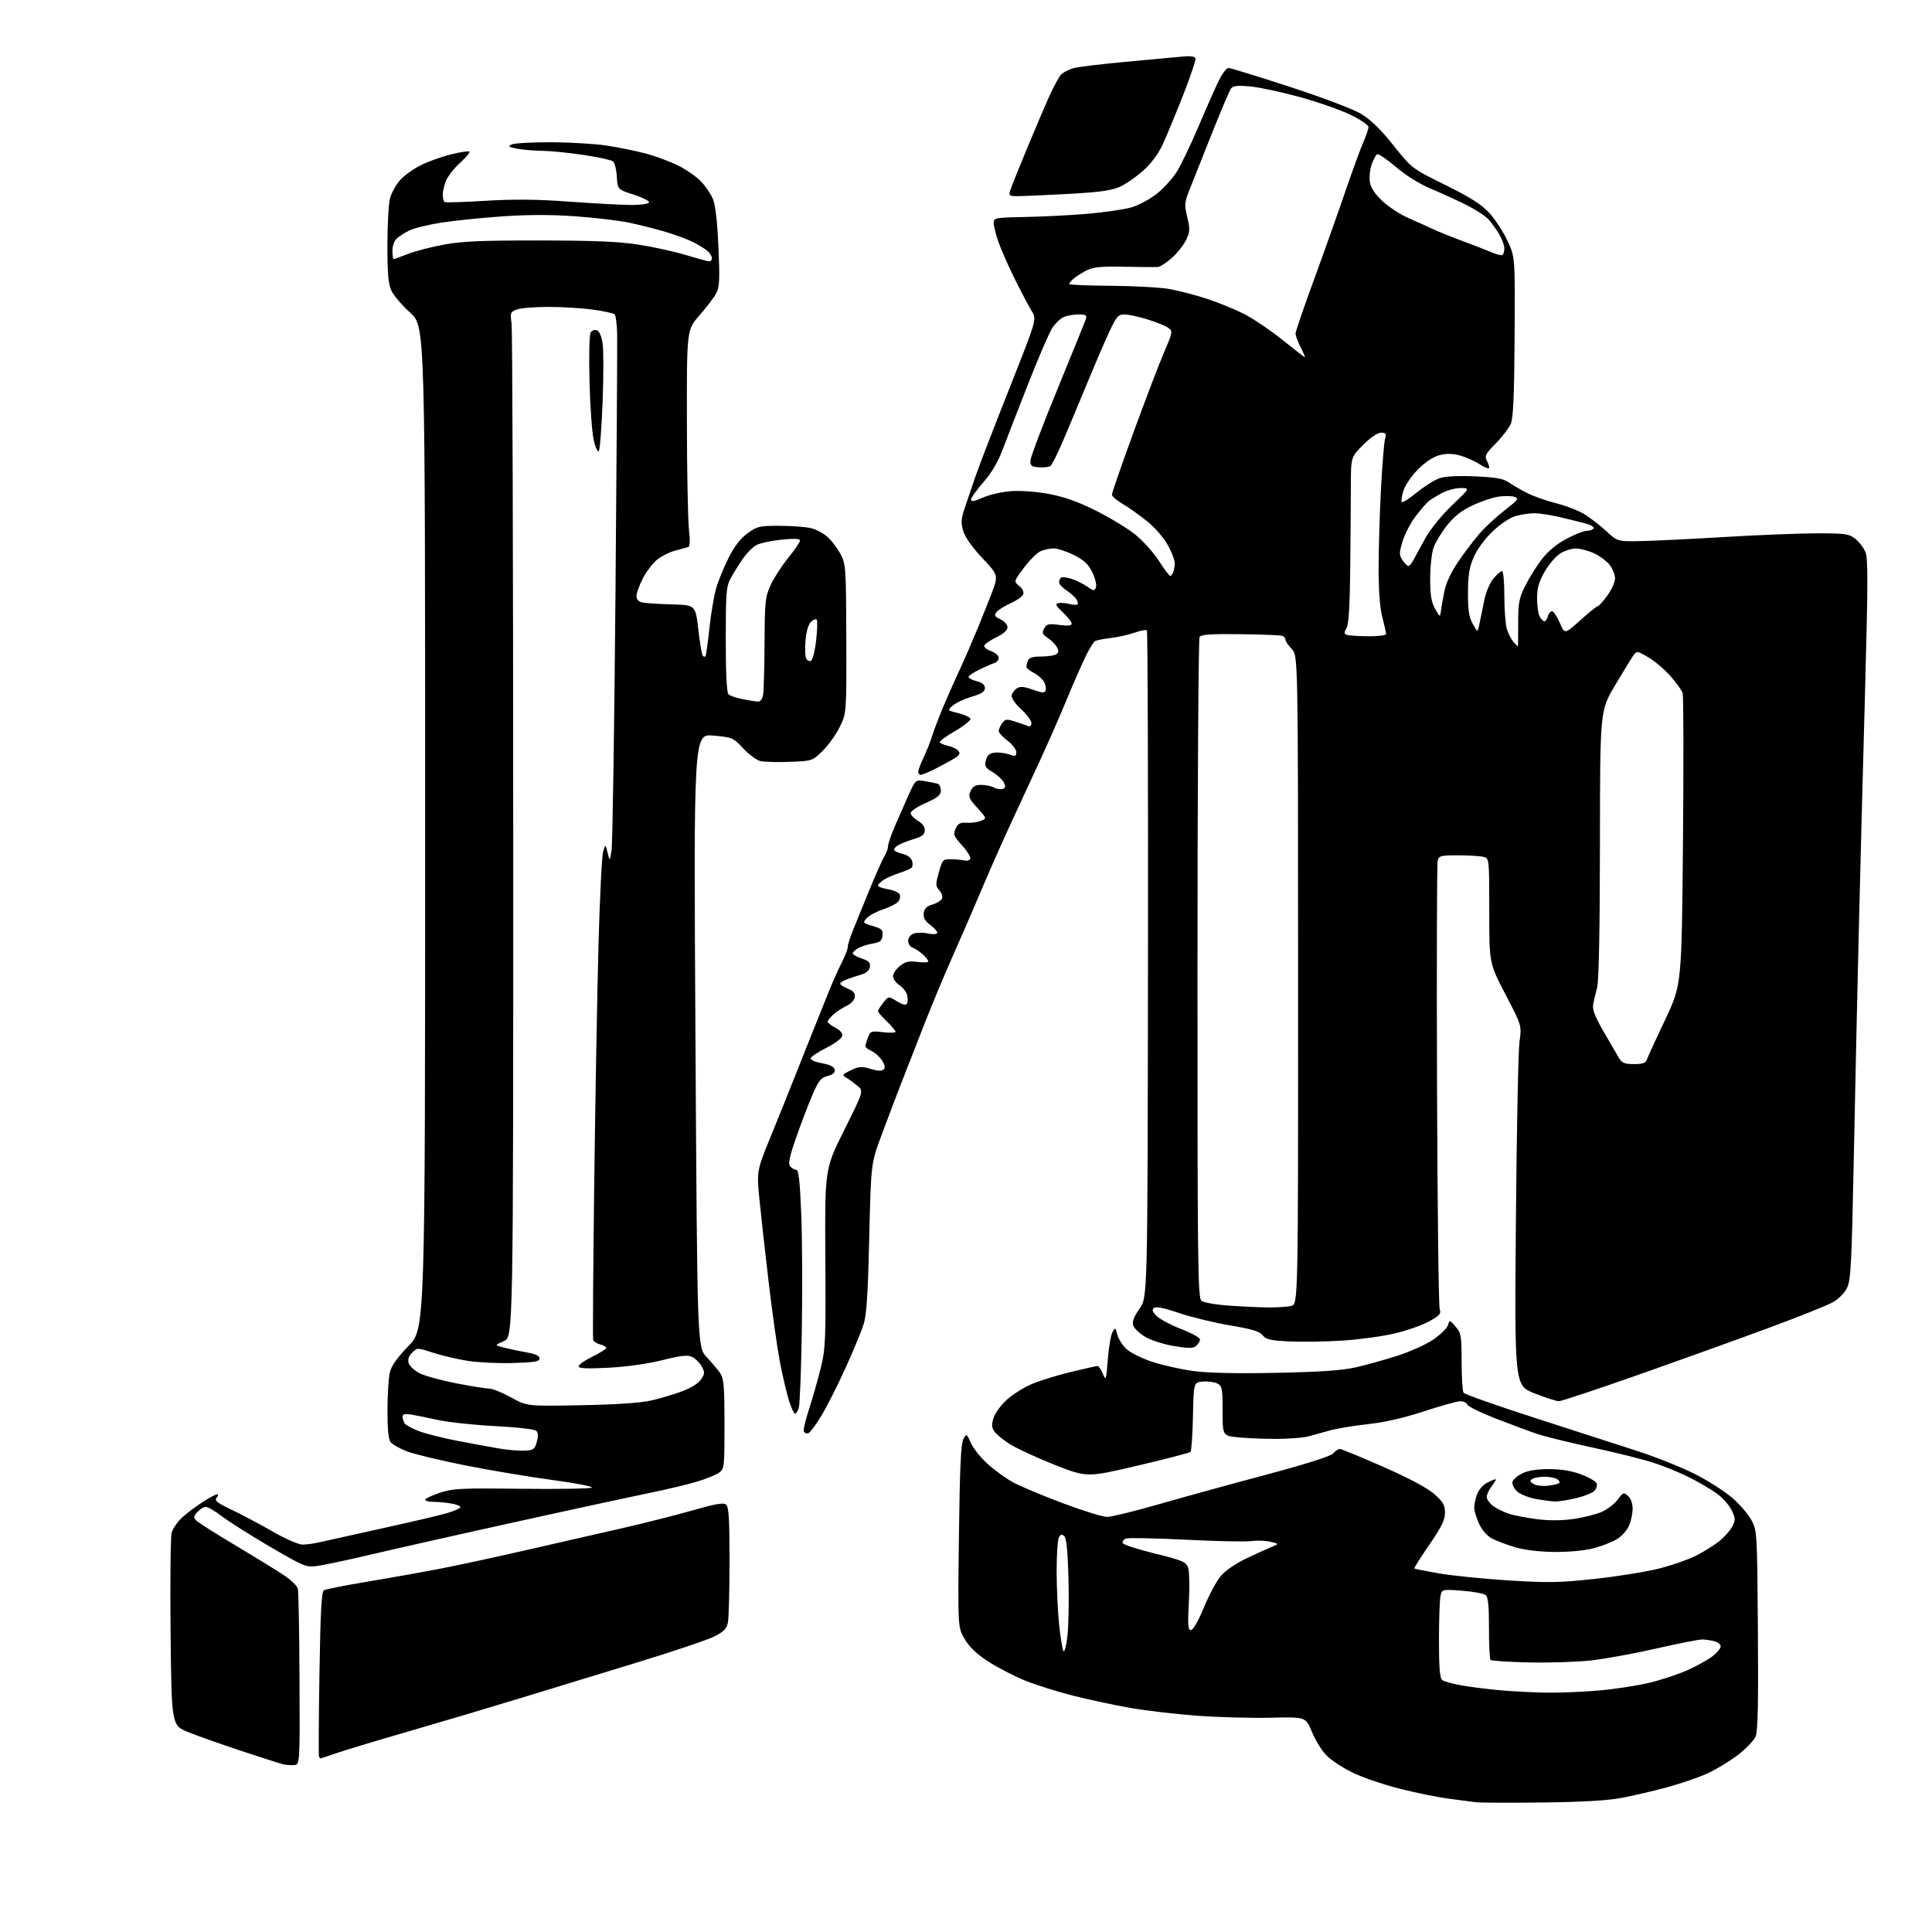 <?xml version="1.0" encoding="UTF-8" standalone="no"?>
<svg 
  version="1.1" 
  xmlns="http://www.w3.org/2000/svg" 
  xmlns:xlink="http://www.w3.org/1999/xlink" 
  xmlns:svg="http://www.w3.org/2000/svg"
  xmlns:rdf="http://www.w3.org/1999/02/22-rdf-syntax-ns#"
  xmlns:cc="http://creativecommons.org/ns#"
  xmlns:dc="http://purl.org/dc/elements/1.1/"
  viewBox="0 0 768 768"
  width="768"
  height="768"
>
<style>svg {background-color: white; }</style>"
<path stroke="none" fill="black" fill-rule="evenodd" d="M613.00,716.52C600.08,716.68 588.15,716.63 586.50,716.40C584.85,716.17 579.90,715.51 575.50,714.94C571.10,714.36 562.33,712.56 556.00,710.94C549.67,709.32 541.35,706.45 537.50,704.56C533.65,702.67 529.01,699.59 527.20,697.71C525.38,695.84 522.81,691.65 521.49,688.40C519.07,682.50 519.07,682.50 505.11,682.82C497.43,683.00 484.30,682.64 475.93,682.03C467.56,681.41 455.64,680.03 449.45,678.95C443.26,677.87 433.08,675.70 426.83,674.13C420.59,672.55 411.96,669.85 407.66,668.13C403.37,666.41 396.77,663.01 393.01,660.58C388.21,657.47 385.37,654.78 383.46,651.52C380.74,646.88 380.74,646.88 381.19,610.69C381.52,583.85 381.97,573.89 382.92,572.12C384.21,569.75 384.21,569.75 385.95,573.64C386.91,575.79 389.94,579.56 392.68,582.02C395.42,584.48 399.97,587.75 402.78,589.29C405.60,590.82 414.45,594.53 422.46,597.54C430.47,600.54 438.38,603.00 440.05,603.00C441.71,603.00 450.82,600.78 460.29,598.06C469.75,595.34 488.96,590.05 502.97,586.31C519.38,581.92 528.98,578.88 529.95,577.75C530.77,576.79 531.97,576.00 532.62,576.00C533.27,576.00 541.04,579.20 549.88,583.10C560.29,587.69 567.46,591.53 570.19,593.94C573.69,597.05 574.40,598.30 574.40,601.35C574.40,604.22 573.03,607.01 568.14,614.11C564.70,619.12 562.02,623.34 562.19,623.50C562.36,623.66 566.77,624.53 572.00,625.44C577.23,626.35 589.66,627.61 599.63,628.24C615.45,629.24 619.85,629.16 634.05,627.62C643.00,626.65 654.46,624.80 659.50,623.52C664.55,622.24 671.11,619.97 674.09,618.47C677.07,616.97 681.20,614.40 683.28,612.76C685.36,611.12 687.74,608.47 688.57,606.87C689.93,604.24 689.91,603.61 688.37,600.36C687.43,598.39 684.83,595.43 682.58,593.79C680.34,592.15 675.47,589.28 671.76,587.40C668.06,585.52 661.61,582.87 657.42,581.51C653.24,580.14 642.33,577.41 633.18,575.45C624.04,573.48 614.06,571.03 611.02,570.00C607.99,568.98 600.62,566.24 594.67,563.93C588.71,561.62 583.60,559.11 583.31,558.36C583.02,557.61 581.78,557.00 580.54,557.00C579.31,557.00 572.81,558.81 566.09,561.01C558.01,563.66 550.43,565.40 543.70,566.13C538.10,566.74 531.27,567.88 528.51,568.66C525.76,569.44 521.92,570.50 520.00,571.02C518.08,571.53 512.40,571.96 507.40,571.98C502.39,571.99 495.53,571.71 492.15,571.36C486.00,570.72 486.00,570.72 486.00,560.89C486.00,552.03 485.80,550.96 483.96,549.98C482.83,549.38 480.25,549.02 478.21,549.19C474.50,549.50 474.50,549.50 474.22,562.98C474.07,570.39 473.62,576.77 473.22,577.15C472.82,577.54 463.39,579.99 452.26,582.60C432.02,587.35 432.02,587.35 418.92,582.16C411.72,579.30 403.68,575.56 401.07,573.85C398.46,572.14 395.77,569.87 395.11,568.80C394.19,567.33 394.16,566.03 395.00,563.49C395.61,561.64 397.94,558.48 400.18,556.46C402.42,554.43 406.73,551.68 409.77,550.34C412.80,549.00 419.83,546.80 425.39,545.45C430.95,544.10 435.86,543.00 436.30,543.00C436.74,543.00 437.68,544.39 438.39,546.09C439.63,549.03 439.72,548.78 440.36,540.50C440.73,535.72 441.55,530.85 442.19,529.66C443.33,527.56 443.38,527.58 444.15,530.54C444.59,532.21 446.20,534.77 447.72,536.22C449.25,537.67 453.88,539.98 458.00,541.34C462.12,542.70 469.55,544.36 474.50,545.02C480.41,545.80 491.73,546.05 507.50,545.72C525.01,545.36 533.53,544.77 539.00,543.53C543.12,542.59 550.55,540.52 555.50,538.93C560.45,537.35 566.83,534.47 569.68,532.55C572.52,530.62 575.17,528.05 575.56,526.83C576.26,524.60 576.26,524.60 578.63,527.36C580.82,529.90 581.00,530.98 581.02,541.31C581.02,547.46 581.36,553.00 581.77,553.61C582.17,554.22 594.65,558.64 609.50,563.44C624.35,568.23 642.80,574.19 650.50,576.68C658.20,579.16 668.77,583.39 674.00,586.07C679.23,588.75 685.88,593.03 688.78,595.58C691.69,598.13 695.07,602.08 696.28,604.36C698.45,608.40 698.51,609.42 698.79,647.94C699.01,676.68 698.77,688.15 697.90,690.24C697.25,691.81 694.07,695.14 690.84,697.62C687.61,700.10 682.16,703.41 678.71,704.98C675.27,706.54 668.13,708.99 662.83,710.44C657.54,711.88 649.45,713.77 644.85,714.65C639.09,715.74 629.21,716.32 613.00,716.52zM116.86,701.65C115.56,701.74 113.60,701.59 112.50,701.32C111.40,701.05 103.97,698.67 96.00,696.04C88.03,693.40 78.51,690.03 74.85,688.56C68.20,685.87 68.20,685.87 67.81,649.18C67.60,629.01 67.79,611.07 68.23,609.33C68.68,607.59 70.71,604.71 72.74,602.92C74.77,601.14 78.45,598.40 80.91,596.84C83.38,595.28 85.81,594.00 86.32,594.00C86.83,594.00 86.73,594.62 86.10,595.38C85.17,596.50 86.33,597.41 92.23,600.23C96.23,602.13 103.53,606.01 108.46,608.85C113.50,611.75 118.66,614.00 120.27,614.00C121.83,614.00 125.00,613.56 127.31,613.01C129.61,612.47 140.76,610.00 152.07,607.51C163.39,605.03 174.98,602.31 177.82,601.46C180.67,600.61 183.00,599.55 183.00,599.09C183.00,598.64 181.31,597.98 179.25,597.64C177.19,597.30 174.04,597.02 172.25,597.01C170.46,597.00 169.00,596.63 169.00,596.18C169.00,595.73 171.59,594.50 174.75,593.43C179.97,591.68 182.95,591.53 207.24,591.82C221.94,591.99 234.54,591.78 235.23,591.36C235.93,590.93 228.98,589.58 219.67,588.33C210.42,587.10 194.74,584.47 184.83,582.49C174.93,580.52 164.50,578.00 161.66,576.90C158.82,575.79 155.94,574.15 155.25,573.25C154.42,572.17 154.01,567.90 154.02,560.56C154.04,554.48 154.45,547.78 154.94,545.67C155.56,542.98 157.78,539.81 162.41,535.02C169.00,528.19 169.00,528.19 169.00,328.94C169.00,129.69 169.00,129.69 163.13,124.38C159.90,121.46 156.53,117.52 155.63,115.63C154.35,112.93 154.00,109.01 154.01,97.35C154.01,89.18 154.48,80.80 155.06,78.72C155.64,76.65 157.40,73.47 158.98,71.67C160.56,69.87 164.25,67.19 167.18,65.72C170.11,64.24 175.55,62.28 179.27,61.37C182.99,60.45 186.29,59.96 186.61,60.27C186.92,60.59 185.27,62.57 182.94,64.67C180.60,66.78 178.09,69.95 177.35,71.72C176.61,73.49 176.00,76.05 176.00,77.41C176.00,78.77 176.34,80.08 176.75,80.32C177.16,80.57 184.47,80.34 193.00,79.82C204.27,79.13 213.41,79.22 226.50,80.17C236.40,80.88 247.43,81.48 251.00,81.48C254.57,81.49 257.73,81.05 258.00,80.50C258.27,79.95 255.57,78.56 252.00,77.41C245.50,75.32 245.50,75.32 245.20,70.24C245.04,67.45 244.36,64.71 243.69,64.16C243.02,63.61 237.70,62.44 231.86,61.58C226.02,60.71 218.60,59.97 215.37,59.94C212.14,59.91 207.70,59.53 205.50,59.10C202.06,58.42 201.78,58.18 203.50,57.40C204.60,56.91 211.57,56.52 219.00,56.54C226.43,56.57 236.32,57.15 241.00,57.84C245.68,58.54 252.78,59.98 256.80,61.06C260.81,62.14 266.66,64.33 269.80,65.92C272.93,67.51 276.94,70.32 278.70,72.16C280.46,74.00 282.58,77.12 283.40,79.11C284.38,81.45 285.15,88.10 285.59,98.13C286.17,111.05 286.03,114.04 284.74,116.53C283.89,118.16 280.90,122.11 278.09,125.31C273.00,131.12 273.00,131.12 273.05,167.31C273.08,187.21 273.45,206.58 273.86,210.35C274.38,214.96 274.28,217.30 273.56,217.49C272.98,217.64 270.61,218.28 268.30,218.91C265.98,219.54 262.70,221.22 261.00,222.66C259.29,224.09 256.80,227.44 255.45,230.10C254.10,232.76 253.00,235.84 253.00,236.95C253.00,238.22 253.83,239.15 255.25,239.48C256.49,239.77 261.77,240.11 266.98,240.25C276.47,240.50 276.47,240.50 277.60,250.28C278.22,255.66 279.01,260.35 279.36,260.70C279.71,261.05 280.19,261.14 280.42,260.91C280.66,260.68 281.35,255.77 281.96,249.99C282.58,244.22 283.78,237.05 284.62,234.06C285.47,231.07 287.71,225.55 289.60,221.81C291.95,217.13 294.33,214.05 297.16,212.00C301.00,209.21 301.92,209.00 309.90,209.02C314.63,209.04 320.24,209.45 322.36,209.94C324.49,210.44 327.56,212.11 329.20,213.67C330.84,215.23 333.12,218.30 334.26,220.50C336.22,224.27 336.34,226.17 336.42,254.00C336.50,283.50 336.50,283.50 333.80,289.00C332.31,292.02 329.25,296.30 327.00,298.50C322.92,302.49 322.87,302.50 313.92,302.85C308.98,303.04 303.71,302.90 302.22,302.52C300.72,302.15 297.67,299.88 295.43,297.48C291.48,293.24 291.14,293.10 283.55,292.41C275.73,291.70 275.73,291.70 276.46,413.60C277.18,535.50 277.18,535.50 280.94,539.50C283.01,541.70 285.45,544.61 286.35,545.97C287.73,548.04 288.00,551.37 288.00,566.17C288.00,583.41 287.94,583.93 285.75,585.47C284.51,586.34 280.53,587.94 276.90,589.02C273.27,590.11 264.95,592.09 258.40,593.43C251.86,594.77 233.00,598.84 216.50,602.46C200.00,606.09 179.53,610.64 171.00,612.57C162.47,614.49 149.88,617.38 143.00,618.98C136.12,620.58 128.47,622.17 126.00,622.51C121.72,623.09 120.81,622.71 107.50,614.95C99.80,610.45 91.21,605.03 88.41,602.89C85.61,600.75 82.64,599.00 81.81,599.00C80.99,599.00 79.48,599.91 78.47,601.03C76.88,602.79 76.82,603.25 78.07,604.49C78.86,605.27 85.80,609.67 93.50,614.26C101.20,618.86 109.84,624.16 112.70,626.06C115.55,627.95 118.12,630.40 118.40,631.50C118.68,632.60 118.98,648.80 119.06,667.50C119.22,701.50 119.22,701.50 116.86,701.65zM127.40,699.00C127.25,699.00 126.97,698.66 126.79,698.25C126.62,697.84 126.70,682.97 126.99,665.21C127.37,641.05 127.81,632.73 128.74,632.16C129.42,631.74 137.52,630.14 146.74,628.61C155.96,627.08 169.12,624.73 176.00,623.38C182.88,622.04 198.18,618.72 210.00,616.01C221.82,613.31 238.70,609.45 247.50,607.44C256.30,605.43 268.85,602.25 275.38,600.38C284.46,597.78 287.58,597.24 288.63,598.11C289.71,599.01 290.00,603.72 290.00,620.50C290.00,632.19 289.71,643.18 289.36,644.93C288.86,647.45 287.75,648.60 284.00,650.50C281.40,651.82 268.08,656.32 254.39,660.51C240.70,664.70 219.38,671.22 207.00,675.00C194.62,678.78 174.38,684.80 162.00,688.38C149.62,691.96 136.84,695.82 133.59,696.95C130.34,698.08 127.56,699.00 127.40,699.00zM615.00,672.86C620.23,672.93 629.67,672.53 636.00,671.96C642.33,671.39 651.33,669.99 656.00,668.84C660.67,667.70 667.39,665.46 670.93,663.86C674.47,662.27 678.86,659.82 680.68,658.43C682.51,657.04 684.00,655.25 684.00,654.47C684.00,653.68 682.88,652.76 681.51,652.41C680.15,652.07 678.01,651.75 676.76,651.71C675.52,651.67 667.30,653.28 658.50,655.29C649.70,657.31 637.88,659.46 632.24,660.07C626.59,660.68 615.49,661.03 607.57,660.84C599.65,660.65 592.87,660.21 592.51,659.85C592.16,659.49 591.87,653.79 591.89,647.19C591.91,638.36 591.56,634.88 590.58,634.06C589.84,633.46 585.66,632.68 581.27,632.34C573.49,631.74 573.29,631.78 572.67,634.11C572.31,635.43 572.02,643.31 572.01,651.63C572.00,662.64 572.34,667.04 573.27,667.81C573.97,668.39 577.48,669.37 581.08,670.00C584.67,670.63 591.64,671.49 596.56,671.93C601.48,672.37 609.77,672.78 615.00,672.86zM424.31,650.50C424.77,646.65 424.97,636.40 424.74,627.72C424.47,617.19 423.94,611.54 423.13,610.73C422.18,609.78 421.71,609.84 420.97,611.01C420.45,611.83 420.03,617.90 420.03,624.50C420.03,631.10 420.48,640.71 421.02,645.85C421.56,650.99 422.33,655.72 422.74,656.35C423.14,656.98 423.85,654.35 424.31,650.50zM473.41,648.00C474.25,648.00 476.33,644.38 478.51,639.11C480.53,634.22 483.53,628.60 485.17,626.61C486.95,624.45 491.00,621.63 495.32,619.56C499.27,617.67 503.85,615.58 505.50,614.92C508.50,613.71 508.50,613.71 505.00,612.88C503.07,612.42 499.67,612.30 497.43,612.61C495.19,612.92 483.45,612.67 471.33,612.06C459.21,611.45 448.53,611.24 447.61,611.60C446.68,611.95 446.08,612.75 446.27,613.37C446.47,613.99 452.18,615.86 458.96,617.53C469.80,620.19 471.41,620.86 472.25,623.03C472.79,624.43 472.94,630.37 472.60,636.75C472.09,646.07 472.23,648.00 473.41,648.00zM618.04,616.93C612.13,616.88 606.22,616.19 602.50,615.11C599.20,614.15 595.00,612.58 593.17,611.62C591.07,610.51 589.14,608.32 587.94,605.68C586.90,603.38 586.03,600.55 586.02,599.40C586.01,598.24 586.50,595.87 587.11,594.12C587.73,592.34 589.47,590.29 591.06,589.47C592.62,588.66 594.18,588.00 594.52,588.00C594.87,588.00 594.21,589.19 593.07,590.63C591.93,592.08 591.00,594.08 591.00,595.07C591.00,596.06 592.24,597.73 593.75,598.79C595.26,599.85 598.08,601.21 600.00,601.81C601.92,602.41 606.76,603.34 610.75,603.87C615.47,604.50 620.53,604.49 625.25,603.84C629.24,603.30 634.36,602.03 636.64,601.03C638.92,600.03 641.82,597.81 643.08,596.11C645.22,593.21 645.47,593.12 647.18,594.66C648.26,595.64 649.00,597.69 649.00,599.69C649.00,601.54 648.38,604.56 647.61,606.38C646.85,608.20 644.69,610.65 642.81,611.81C640.93,612.97 636.73,614.62 633.48,615.46C630.02,616.36 623.63,616.97 618.04,616.93zM618.00,596.87C616.62,596.81 613.20,596.34 610.38,595.83C607.56,595.31 604.27,593.97 603.07,592.85C601.87,591.73 601.03,590.07 601.20,589.16C601.37,588.25 603.08,586.71 605.00,585.75C607.36,584.57 610.85,584.00 615.71,584.00C620.59,584.00 624.74,584.68 628.53,586.10C631.61,587.25 634.39,588.86 634.71,589.68C635.02,590.49 634.59,591.84 633.74,592.68C632.90,593.52 629.58,594.83 626.36,595.59C623.14,596.35 619.38,596.92 618.00,596.87zM615.33,590.61C617.44,590.37 619.45,589.88 619.80,589.53C620.15,589.18 619.78,588.47 618.97,587.96C618.16,587.45 615.92,587.03 614.00,587.03C612.08,587.03 609.88,587.42 609.13,587.90C608.02,588.60 608.12,588.99 609.63,589.91C610.66,590.54 613.22,590.85 615.33,590.61zM208.47,576.66C212.05,576.52 212.53,576.18 213.37,573.21C214.02,570.95 213.96,569.56 213.20,568.80C212.55,568.15 205.62,567.35 196.70,566.89C188.24,566.45 177.98,565.34 173.91,564.43C169.83,563.52 165.04,562.55 163.25,562.27C160.93,561.92 160.00,562.17 160.02,563.14C160.02,563.89 160.40,565.08 160.84,565.78C161.29,566.49 163.87,567.90 166.58,568.92C169.29,569.95 176.45,571.73 182.50,572.89C188.55,574.04 195.97,575.40 199.00,575.90C202.03,576.40 206.29,576.74 208.47,576.66zM321.34,569.73C320.70,569.94 319.91,569.66 319.58,569.13C319.24,568.59 320.13,564.63 321.55,560.32C322.96,556.02 325.06,548.67 326.21,544.00C328.17,536.08 328.29,533.09 328.09,500.11C327.86,464.72 327.86,464.72 335.60,449.20C343.34,433.69 343.34,433.69 340.81,431.59C339.42,430.44 337.44,428.99 336.39,428.37C334.66,427.34 334.81,427.09 338.22,425.45C341.44,423.90 342.48,423.83 346.09,424.91C348.93,425.76 350.57,425.83 351.27,425.13C351.97,424.43 351.76,423.28 350.60,421.51C349.66,420.08 347.79,418.41 346.45,417.79C345.10,417.18 344.00,416.33 344.00,415.90C344.00,415.48 344.46,413.91 345.03,412.43C346.00,409.87 346.31,409.76 351.03,410.32C353.76,410.64 356.00,410.57 356.00,410.15C356.00,409.73 354.43,407.87 352.50,406.00C350.57,404.13 349.00,402.31 349.00,401.94C349.00,401.57 349.94,400.07 351.09,398.61C353.18,395.95 353.18,395.95 356.51,398.01C358.75,399.39 360.06,399.71 360.51,398.98C360.89,398.38 360.93,396.84 360.61,395.57C360.29,394.29 358.89,392.50 357.51,391.60C356.13,390.69 355.00,389.10 355.00,388.05C355.00,387.00 356.24,385.17 357.75,383.98C359.96,382.23 361.33,381.92 364.75,382.38C367.09,382.70 369.00,382.60 369.00,382.16C369.00,381.71 367.99,380.44 366.75,379.32C365.51,378.21 363.71,377.02 362.75,376.68C361.79,376.34 361.00,375.13 361.00,374.00C361.00,372.78 361.91,371.60 363.21,371.12C364.42,370.67 366.90,370.64 368.71,371.05C370.53,371.46 372.25,371.41 372.53,370.95C372.82,370.48 371.67,369.08 369.98,367.83C367.72,366.16 366.99,364.89 367.20,363.03C367.42,361.16 368.34,360.25 370.72,359.55C372.49,359.03 374.19,357.95 374.49,357.16C374.80,356.36 374.30,354.89 373.39,353.88C371.88,352.21 371.87,351.57 373.21,346.77C374.63,341.71 374.82,341.50 378.09,341.56C379.97,341.59 382.35,341.82 383.40,342.06C384.44,342.30 385.48,341.97 385.71,341.32C385.93,340.67 384.45,338.29 382.41,336.04C379.08,332.34 378.82,331.68 379.87,329.39C380.80,327.35 381.66,326.89 384.26,327.06C386.04,327.18 388.58,326.84 389.90,326.31C392.30,325.34 392.30,325.34 388.51,321.14C385.12,317.39 384.83,316.67 385.83,314.47C386.67,312.62 387.73,312.00 390.04,312.00C391.74,312.00 394.04,312.48 395.14,313.08C396.25,313.67 397.82,313.90 398.62,313.59C399.78,313.15 399.85,312.59 398.97,310.94C398.35,309.78 396.35,307.96 394.52,306.88C391.64,305.18 391.29,304.56 391.91,302.21C392.44,300.22 393.37,299.41 395.39,299.18C396.90,299.00 399.46,299.31 401.07,299.87C403.64,300.77 404.00,300.66 404.00,299.00C404.00,297.96 402.43,295.90 400.50,294.43C398.57,292.96 397.00,291.23 397.00,290.57C397.00,289.92 397.62,288.53 398.38,287.50C399.62,285.80 400.15,285.74 403.63,286.87C405.76,287.56 408.06,288.36 408.75,288.65C409.47,288.95 410.00,288.43 410.00,287.43C410.00,286.47 408.16,283.99 405.91,281.92C403.50,279.69 401.96,277.44 402.16,276.43C402.35,275.49 403.29,274.22 404.25,273.61C405.57,272.78 407.12,272.92 410.57,274.16C414.27,275.49 415.24,275.55 415.65,274.48C415.93,273.75 415.66,272.23 415.05,271.09C414.44,269.95 412.60,268.33 410.97,267.48C409.34,266.64 408.00,265.55 408.00,265.06C408.00,264.57 408.27,263.45 408.61,262.58C409.04,261.46 410.56,261.00 413.86,260.98C416.41,260.98 419.11,260.58 419.85,260.11C420.87,259.47 420.94,258.76 420.14,257.27C419.56,256.18 417.93,254.53 416.52,253.61C414.35,252.18 414.13,251.62 415.08,249.85C416.06,248.02 416.79,247.85 421.10,248.42C424.54,248.87 426.00,248.72 426.00,247.90C426.00,247.26 424.43,245.25 422.51,243.44C419.63,240.73 419.32,240.08 420.76,239.76C421.71,239.55 423.73,239.71 425.24,240.12C426.74,240.52 428.16,240.54 428.40,240.17C428.63,239.79 428.30,238.77 427.66,237.91C427.02,237.05 425.26,235.54 423.75,234.56C422.24,233.58 421.00,232.17 421.00,231.44C421.00,230.71 421.40,229.87 421.89,229.57C422.37,229.27 424.28,229.54 426.14,230.16C427.99,230.79 430.74,232.17 432.25,233.22C434.78,234.99 435.06,235.01 435.65,233.46C436.01,232.54 435.36,229.87 434.22,227.52C432.61,224.21 430.97,222.67 426.88,220.63C423.98,219.18 420.37,218.00 418.85,218.00C417.33,218.00 414.96,218.51 413.58,219.14C412.20,219.77 409.25,222.73 407.01,225.72C402.95,231.14 402.95,231.14 405.14,232.92C406.48,233.99 407.10,235.31 406.73,236.27C406.39,237.14 404.18,238.71 401.81,239.76C399.44,240.82 396.91,242.39 396.19,243.26C395.08,244.61 395.29,245.03 397.69,246.18C399.26,246.93 400.50,248.34 400.50,249.35C400.50,250.53 398.91,251.96 396.05,253.34C393.60,254.53 391.45,256.01 391.26,256.64C391.07,257.26 392.28,258.25 393.95,258.83C395.63,259.42 397.00,260.61 397.00,261.48C397.00,262.35 396.21,263.30 395.25,263.58C394.29,263.87 391.59,265.04 389.25,266.19C386.91,267.34 385.00,268.65 385.00,269.11C385.00,269.57 386.46,270.32 388.25,270.78C390.47,271.36 391.50,272.22 391.50,273.52C391.50,274.93 390.19,275.80 386.26,276.95C383.38,277.80 380.01,279.38 378.77,280.45C376.50,282.41 376.50,282.41 380.93,283.48C383.36,284.08 385.53,285.08 385.74,285.72C385.95,286.36 383.20,288.56 379.62,290.62C376.04,292.68 373.31,294.70 373.57,295.11C373.82,295.51 375.34,296.13 376.94,296.49C378.55,296.84 380.35,297.72 380.95,298.44C381.77,299.43 381.48,300.11 379.77,301.23C378.52,302.05 375.15,303.90 372.28,305.36C369.41,306.81 366.60,308.00 366.03,308.00C365.46,308.00 365.01,307.44 365.02,306.75C365.03,306.06 366.01,303.48 367.19,301.00C368.37,298.52 369.89,294.70 370.56,292.50C371.23,290.30 373.20,285.12 374.94,281.00C376.68,276.88 379.16,271.25 380.45,268.50C381.73,265.75 383.66,261.48 384.73,259.00C385.80,256.52 387.61,252.25 388.75,249.50C389.89,246.75 392.21,240.95 393.90,236.61C396.98,228.72 396.98,228.72 390.54,221.89C386.51,217.62 383.66,213.59 382.92,211.12C381.92,207.80 382.02,206.33 383.53,201.84C384.52,198.90 386.41,193.35 387.72,189.50C389.04,185.65 395.07,170.00 401.12,154.72C412.13,126.95 412.13,126.95 410.15,123.72C409.05,121.95 406.04,116.23 403.44,111.01C400.85,105.78 397.89,99.08 396.86,96.10C395.84,93.12 395.00,89.74 395.00,88.59C395.00,86.59 395.56,86.49 407.75,86.25C414.76,86.12 425.90,85.54 432.50,84.97C439.10,84.39 446.82,83.26 449.66,82.46C452.50,81.65 457.03,79.25 459.73,77.12C462.43,74.98 466.03,71.05 467.74,68.37C469.44,65.69 473.40,57.42 476.54,50.00C479.68,42.58 483.33,34.36 484.64,31.75C485.96,29.14 487.62,27.00 488.35,27.00C489.07,27.00 499.97,30.36 512.58,34.47C525.65,38.73 537.86,43.36 541.00,45.23C544.82,47.51 548.75,51.33 553.88,57.75C561.26,66.98 561.26,66.98 574.55,73.54C584.55,78.48 588.87,81.22 592.00,84.62C594.30,87.11 597.54,92.08 599.22,95.66C602.28,102.19 602.28,102.19 602.08,133.75C601.94,157.01 601.55,166.13 600.59,168.41C599.88,170.11 597.19,173.63 594.61,176.24C590.66,180.24 590.09,181.29 590.96,182.93C591.53,183.99 592.00,185.35 592.00,185.95C592.00,186.54 590.31,185.93 588.25,184.59C586.19,183.25 582.59,181.65 580.25,181.04C577.22,180.24 574.88,180.23 572.08,180.98C569.63,181.64 566.45,183.78 563.57,186.69C561.00,189.30 558.47,193.05 557.83,195.18C557.20,197.29 556.94,199.27 557.25,199.59C557.57,199.90 560.30,198.15 563.32,195.69C566.34,193.23 570.39,190.70 572.33,190.06C574.52,189.33 579.80,189.07 586.40,189.36C594.61,189.73 597.57,190.26 599.73,191.74C601.25,192.79 604.52,194.69 607.00,195.96C609.48,197.23 614.74,199.09 618.70,200.09C622.66,201.09 627.77,203.09 630.06,204.54C632.35,205.99 636.20,208.99 638.62,211.22C643.01,215.26 643.01,215.26 652.25,215.09C657.34,214.99 672.30,214.26 685.50,213.47C698.70,212.67 715.18,212.02 722.12,212.01C733.55,212.00 734.99,212.20 737.49,214.17C739.00,215.36 740.82,217.72 741.53,219.42C742.57,221.93 742.56,231.65 741.46,272.00C740.71,299.23 739.61,341.30 739.01,365.50C738.42,389.70 737.48,431.77 736.94,458.98C736.07,502.48 735.74,508.88 734.22,511.97C733.22,514.02 730.84,516.41 728.50,517.71C726.30,518.94 714.83,523.52 703.00,527.90C691.17,532.28 667.99,540.61 651.47,546.43C634.95,552.24 620.64,557.00 619.67,557.00C618.70,557.00 614.33,555.59 609.98,553.87C602.06,550.74 602.06,550.74 602.59,485.62C602.89,449.80 603.53,417.62 604.02,414.09C604.92,407.68 604.92,407.68 598.46,395.31C592.00,382.93 592.00,382.93 592.00,362.08C592.00,341.31 591.99,341.23 589.75,340.63C588.51,340.30 584.02,340.02 579.77,340.01C572.58,340.00 572.00,340.16 571.49,342.25C571.19,343.49 571.08,383.65 571.24,431.50C571.40,479.35 571.88,519.40 572.31,520.50C572.95,522.18 572.28,522.94 568.16,525.24C565.45,526.75 559.31,528.91 554.51,530.05C549.71,531.19 540.32,532.48 533.64,532.91C526.96,533.33 517.45,533.48 512.50,533.24C504.99,532.87 503.24,532.46 501.91,530.78C500.68,529.23 497.68,528.32 489.04,526.88C482.84,525.84 473.70,523.63 468.72,521.96C462.13,519.75 459.38,519.23 458.59,520.03C457.80,520.83 458.24,521.78 460.17,523.45C461.63,524.72 466.02,526.98 469.92,528.47C473.81,529.96 477.00,531.76 477.00,532.46C477.00,533.17 476.31,534.32 475.48,535.02C474.26,536.03 472.48,536.04 466.73,535.09C462.75,534.44 457.62,532.80 455.32,531.45C453.02,530.10 450.83,528.04 450.46,526.87C449.98,525.37 450.71,523.44 452.99,520.22C456.18,515.68 456.18,515.68 456.34,383.42C456.43,310.68 456.23,250.90 455.91,250.57C455.58,250.25 453.37,250.66 451.00,251.50C448.64,252.33 444.34,253.30 441.46,253.63C438.57,253.97 435.77,254.53 435.24,254.88C434.70,255.22 433.14,257.75 431.76,260.50C430.39,263.25 426.92,271.12 424.07,278.00C421.22,284.88 416.48,295.68 413.55,302.00C410.61,308.32 405.30,319.80 401.75,327.50C398.19,335.20 392.92,347.12 390.03,354.00C387.15,360.88 382.17,372.35 378.98,379.50C375.78,386.65 370.70,398.80 367.68,406.50C364.67,414.20 360.53,424.77 358.49,430.00C356.45,435.23 352.86,444.68 350.51,451.00C346.23,462.50 346.23,462.50 345.54,492.00C345.02,514.60 344.49,522.67 343.28,526.50C342.41,529.25 339.14,537.12 336.02,544.00C332.89,550.88 328.57,559.39 326.42,562.93C324.26,566.46 321.98,569.52 321.34,569.73zM316.02,562.00C315.61,562.00 314.53,559.64 313.63,556.75C312.72,553.86 311.11,547.00 310.05,541.50C308.99,536.00 306.98,521.83 305.59,510.00C304.19,498.18 302.54,483.32 301.91,477.00C300.77,465.50 300.77,465.50 306.49,451.50C309.64,443.80 314.43,431.88 317.14,425.00C319.85,418.12 322.90,410.48 323.92,408.00C324.93,405.52 327.18,399.90 328.93,395.50C330.67,391.10 333.20,385.36 334.55,382.75C335.90,380.14 337.00,377.30 337.00,376.43C337.00,375.57 337.86,372.76 338.91,370.19C339.96,367.61 342.93,360.32 345.51,354.00C348.10,347.68 350.84,341.50 351.61,340.29C352.37,339.07 353.00,337.32 353.00,336.41C353.00,335.50 354.19,331.99 355.64,328.63C357.09,325.26 359.55,319.66 361.11,316.20C363.94,309.90 363.94,309.90 367.72,310.53C369.80,310.87 372.06,311.33 372.75,311.55C373.44,311.76 374.00,312.97 374.00,314.23C374.00,316.08 372.82,317.05 368.00,319.18C364.70,320.64 362.00,322.45 362.00,323.20C362.00,323.95 363.29,325.33 364.86,326.26C366.71,327.35 367.69,328.72 367.61,330.12C367.53,331.74 366.50,332.58 363.50,333.47C361.30,334.12 358.47,335.20 357.22,335.88C355.97,336.55 355.19,337.49 355.48,337.97C355.78,338.45 357.35,339.14 358.97,339.49C360.68,339.87 362.18,340.99 362.55,342.17C362.91,343.29 362.82,344.55 362.35,344.98C361.88,345.41 359.70,346.33 357.50,347.03C355.30,347.73 352.49,348.96 351.25,349.77C350.01,350.57 349.00,351.59 349.00,352.03C349.00,352.47 350.83,353.13 353.07,353.51C355.31,353.89 357.38,354.84 357.68,355.61C357.98,356.39 357.69,357.67 357.03,358.46C356.38,359.25 353.68,360.61 351.04,361.49C348.40,362.36 345.47,363.93 344.52,364.97C342.88,366.79 342.98,366.91 346.96,368.11C350.56,369.18 351.06,369.68 350.80,371.91C350.56,373.98 349.83,374.59 347.00,375.05C345.07,375.37 342.49,376.18 341.25,376.85C340.01,377.52 339.00,378.47 339.00,378.96C339.00,379.45 340.60,380.37 342.56,381.02C345.34,381.94 346.05,382.65 345.81,384.33C345.61,385.70 344.43,386.78 342.50,387.36C340.85,387.86 338.26,388.71 336.75,389.26C335.24,389.80 334.00,390.58 334.00,391.00C334.00,391.42 335.37,392.33 337.05,393.02C339.29,393.95 340.02,394.85 339.80,396.38C339.63,397.57 338.19,399.09 336.50,399.87C334.85,400.63 332.49,402.18 331.25,403.30C330.01,404.43 329.00,405.71 329.00,406.15C329.00,406.59 330.38,407.66 332.06,408.53C333.99,409.53 335.01,410.74 334.80,411.81C334.63,412.74 331.81,414.85 328.54,416.50C325.28,418.15 322.45,420.01 322.26,420.63C322.06,421.29 323.91,422.13 326.69,422.64C329.94,423.23 331.58,424.06 331.80,425.21C332.03,426.40 331.18,427.15 328.98,427.73C326.27,428.43 325.40,429.53 322.84,435.52C321.20,439.36 318.31,446.95 316.42,452.38C313.78,459.95 313.24,462.59 314.11,463.63C314.73,464.38 315.82,465.00 316.51,465.00C317.47,465.00 317.96,469.34 318.49,482.25C318.89,491.74 319.00,512.55 318.74,528.50C318.49,544.45 317.94,558.51 317.52,559.75C317.11,560.99 316.43,562.00 316.02,562.00zM231.00,558.60C245.18,558.33 254.71,557.67 259.00,556.69C262.57,555.86 268.10,554.21 271.28,553.01C274.74,551.71 277.73,549.82 278.72,548.30C280.20,546.04 280.22,545.49 278.91,543.15C278.10,541.71 276.43,540.03 275.19,539.41C273.42,538.52 270.91,538.79 263.22,540.70C257.31,542.16 248.90,543.34 241.75,543.70C233.17,544.13 230.00,543.98 230.00,543.14C230.00,542.50 232.47,540.76 235.50,539.28C238.53,537.80 241.00,536.24 241.00,535.81C241.00,535.39 239.91,534.76 238.57,534.43C237.24,534.09 235.99,533.30 235.79,532.66C235.60,532.02 235.79,504.27 236.21,471.00C236.63,437.73 237.39,394.98 237.90,376.00C238.41,357.02 239.25,340.15 239.76,338.50C240.69,335.50 240.69,335.50 241.54,339.00C242.39,342.50 242.39,342.50 243.10,338.00C243.50,335.52 244.20,289.85 244.66,236.50C245.12,183.15 245.42,136.41 245.33,132.63C245.23,128.85 244.78,125.39 244.33,124.95C243.87,124.51 239.98,123.67 235.68,123.08C231.38,122.48 223.42,122.00 217.99,122.00C212.57,122.00 206.92,122.46 205.43,123.03C202.90,123.99 202.77,124.33 203.36,128.61C203.70,131.12 204.00,222.80 204.01,332.34C204.04,531.50 204.04,531.50 200.27,533.12C196.50,534.74 196.50,534.74 200.50,535.74C202.70,536.30 206.75,537.15 209.50,537.63C212.89,538.22 214.50,538.98 214.50,540.00C214.50,541.22 212.53,541.56 204.00,541.82C198.22,541.99 190.12,541.61 186.00,540.97C181.88,540.32 175.66,538.87 172.19,537.74C165.88,535.68 165.88,535.68 163.83,537.72C162.42,539.13 162.00,540.43 162.47,541.90C162.84,543.07 164.80,544.87 166.82,545.90C168.85,546.93 175.38,548.72 181.35,549.89C187.32,551.05 193.25,552.00 194.52,552.00C195.79,552.00 199.68,553.58 203.17,555.50C209.50,559.01 209.50,559.01 231.00,558.60zM504.50,519.73C507.80,519.75 511.75,519.48 513.27,519.13C516.04,518.50 516.04,518.50 516.01,389.55C515.99,260.59 515.99,260.59 513.49,257.99C512.12,256.56 511.00,254.90 511.00,254.30C511.00,253.70 510.44,253.01 509.75,252.75C509.06,252.50 501.56,252.20 493.09,252.10C481.38,251.95 477.48,252.22 476.85,253.20C476.40,253.92 476.02,313.28 476.02,385.13C476.00,502.66 476.16,515.89 477.57,517.06C478.47,517.80 483.28,518.65 488.82,519.03C494.14,519.39 501.20,519.71 504.50,519.73zM649.55,423.00C652.96,423.00 654.20,422.57 654.63,421.25C654.95,420.29 658.20,413.20 661.85,405.50C668.50,391.50 668.50,391.50 669.01,334.50C669.29,303.15 669.23,276.60 668.87,275.50C668.51,274.40 666.33,271.36 664.01,268.73C661.70,266.11 657.75,262.76 655.24,261.29C650.77,258.68 650.65,258.66 649.29,260.56C648.53,261.63 645.24,267.00 641.97,272.50C636.04,282.50 636.04,282.50 636.00,335.50C635.97,369.46 635.57,389.94 634.89,392.50C634.31,394.70 633.60,397.73 633.31,399.22C632.91,401.26 633.98,404.04 637.54,410.22C640.16,414.78 642.92,419.51 643.67,420.75C644.77,422.55 645.95,423.00 649.55,423.00zM301.17,278.89C302.25,278.96 303.02,278.02 303.34,276.25C303.61,274.74 303.87,265.43 303.92,255.58C304.01,239.04 304.19,237.26 306.34,232.57C307.62,229.77 310.77,224.91 313.33,221.76C315.90,218.61 318.00,215.53 318.00,214.91C318.00,214.13 315.85,214.01 310.75,214.51C306.76,214.91 302.28,215.86 300.80,216.62C299.31,217.38 296.79,219.91 295.19,222.25C293.59,224.59 291.43,228.07 290.39,230.00C288.71,233.11 288.50,235.80 288.50,254.20C288.50,267.59 288.88,275.28 289.57,275.97C290.16,276.56 292.64,277.43 295.07,277.91C297.51,278.39 300.25,278.83 301.17,278.89zM322.25,262.76C322.99,262.52 323.87,259.22 324.41,254.66C324.90,250.44 325.01,246.67 324.63,246.30C324.26,245.92 323.21,246.36 322.31,247.26C321.35,248.23 320.49,251.16 320.22,254.41C319.96,257.45 320.04,260.66 320.38,261.55C320.72,262.44 321.56,262.98 322.25,262.76zM603.40,257.00C603.46,257.00 603.50,252.84 603.50,247.75C603.50,239.69 603.85,237.79 606.23,233.00C607.73,229.97 610.66,225.25 612.75,222.50C615.23,219.23 618.62,216.38 622.52,214.28C625.81,212.51 629.49,211.04 630.69,211.03C631.90,211.01 633.15,210.57 633.47,210.05C633.80,209.52 632.36,208.64 630.28,208.08C628.20,207.53 623.58,206.39 620.00,205.55C616.42,204.71 611.92,204.03 610.00,204.02C608.08,204.02 604.74,204.50 602.60,205.10C600.28,205.74 596.56,208.20 593.45,211.14C590.36,214.05 587.26,218.24 585.90,221.30C584.07,225.43 583.59,228.35 583.55,235.50C583.51,242.59 583.91,245.24 585.44,248.00C587.37,251.50 587.37,251.50 588.10,248.00C588.50,246.07 589.35,241.91 589.99,238.74C590.66,235.39 592.20,231.73 593.66,229.99C595.05,228.34 596.59,227.00 597.09,227.00C597.59,227.00 598.00,231.39 598.00,236.76C598.00,242.12 598.44,248.03 598.97,249.89C599.50,251.75 600.70,254.11 601.62,255.14C602.55,256.16 603.35,257.00 603.40,257.00zM543.75,252.92C547.74,252.96 551.00,252.57 551.00,252.05C551.00,251.53 550.33,248.51 549.50,245.34C548.50,241.51 548.01,234.87 548.02,225.54C548.04,217.82 548.46,203.84 548.95,194.47C549.45,185.10 550.16,176.21 550.53,174.72C551.13,172.36 550.92,172.00 548.97,172.00C547.61,172.00 544.79,173.92 541.86,176.86C537.00,181.71 537.00,181.71 536.98,193.61C536.97,200.15 536.86,214.95 536.73,226.50C536.57,241.01 536.12,248.17 535.26,249.67C534.27,251.40 534.27,251.94 535.26,252.34C535.94,252.62 539.76,252.88 543.75,252.92zM628.17,246.58C631.56,243.51 634.68,241.00 635.08,241.00C635.49,241.00 637.22,239.11 638.91,236.80C640.61,234.49 642.00,231.41 642.00,229.94C642.00,228.47 641.02,226.03 639.83,224.51C638.63,222.99 635.82,220.92 633.58,219.90C631.34,218.88 628.15,218.04 626.50,218.03C624.85,218.02 622.06,218.89 620.29,219.96C618.53,221.04 615.72,224.30 614.05,227.21C611.72,231.27 611.02,233.74 611.01,237.82C611.00,240.74 611.47,244.00 612.04,245.07C612.60,246.13 613.45,247.00 613.92,247.00C614.39,247.00 615.00,246.10 615.29,245.00C615.58,243.90 616.32,243.00 616.94,243.00C617.56,243.00 618.96,245.06 620.04,247.58C622.00,252.17 622.00,252.17 628.17,246.58zM572.76,243.00C572.94,241.62 573.55,238.11 574.13,235.19C574.81,231.72 576.75,227.57 579.73,223.19C582.25,219.51 586.07,214.47 588.23,212.00C590.38,209.53 594.85,205.40 598.14,202.84C603.55,198.63 603.92,198.11 601.97,197.49C600.78,197.11 597.90,197.09 595.58,197.44C593.26,197.78 588.62,199.36 585.27,200.95C580.94,203.00 578.02,205.29 575.17,208.90C572.97,211.69 570.57,215.67 569.84,217.74C569.12,219.81 568.52,225.32 568.52,230.00C568.52,236.59 568.96,239.28 570.48,242.00C572.38,245.40 572.45,245.43 572.76,243.00zM465.14,228.94C465.50,228.97 466.06,228.29 466.39,227.42C466.73,226.55 467.00,224.92 467.00,223.80C467.00,222.69 465.77,219.51 464.27,216.75C462.74,213.95 459.15,209.79 456.13,207.32C453.15,204.90 448.75,201.77 446.36,200.36C443.96,198.96 442.00,197.27 442.00,196.61C442.00,195.95 445.85,184.86 450.55,171.96C455.26,159.06 460.73,144.72 462.71,140.10C466.19,131.99 466.24,131.65 464.42,130.32C463.38,129.56 459.66,128.05 456.16,126.97C452.66,125.89 448.53,125.00 446.99,125.00C444.51,125.00 443.82,125.78 441.03,131.75C439.29,135.46 435.17,145.03 431.89,153.00C428.60,160.97 424.26,171.32 422.25,176.00C420.24,180.68 418.12,184.84 417.55,185.26C416.97,185.68 414.93,185.90 413.00,185.76C409.96,185.53 409.52,185.17 409.63,183.00C409.70,181.62 414.56,168.80 420.43,154.50C426.30,140.20 431.36,127.71 431.67,126.75C432.13,125.30 431.61,125.00 428.66,125.00C426.70,125.00 424.05,125.47 422.78,126.05C421.51,126.64 419.51,128.55 418.34,130.30C417.17,132.06 412.85,142.05 408.75,152.50C404.64,162.95 400.04,174.80 398.52,178.82C396.70,183.67 394.12,188.04 390.88,191.73C388.20,194.80 386.00,197.89 386.00,198.60C386.00,199.54 387.29,199.32 390.73,197.79C393.34,196.64 398.40,195.49 401.98,195.24C405.76,194.97 412.08,195.44 417.00,196.36C422.97,197.47 428.47,199.42 435.50,202.92C441.00,205.66 448.03,209.91 451.11,212.36C454.20,214.81 458.48,219.53 460.61,222.85C462.75,226.17 464.79,228.91 465.14,228.94zM559.85,225.00C560.30,225.00 561.30,223.76 562.07,222.25C562.85,220.74 565.00,216.80 566.86,213.50C568.72,210.20 573.42,204.46 577.31,200.75C584.39,194.00 584.39,194.00 580.65,194.00C578.60,194.00 575.25,194.89 573.21,195.98C571.17,197.07 568.79,198.53 567.92,199.23C567.05,199.93 564.70,202.66 562.70,205.29C560.69,207.93 558.37,212.40 557.53,215.22C556.16,219.82 556.16,220.60 557.52,222.68C558.36,223.95 559.41,225.00 559.85,225.00zM238.02,179.35C237.57,179.81 236.66,177.79 235.99,174.85C235.32,171.91 234.58,161.40 234.33,151.50C234.07,140.88 234.28,132.93 234.84,132.10C235.37,131.34 236.49,130.97 237.33,131.30C238.24,131.64 239.15,133.79 239.56,136.54C239.94,139.11 239.94,149.60 239.54,159.85C239.15,170.11 238.46,178.88 238.02,179.35zM518.70,142.00C518.89,142.00 518.13,140.22 517.02,138.04C515.91,135.86 515.00,133.42 515.00,132.62C515.00,131.82 518.19,122.46 522.09,111.83C525.99,101.20 531.56,85.53 534.48,77.00C537.39,68.47 540.73,59.33 541.89,56.67C543.05,54.01 544.00,51.21 544.00,50.45C544.00,49.70 540.72,47.50 536.70,45.57C532.69,43.64 523.59,40.46 516.49,38.52C509.38,36.57 500.61,34.70 497.00,34.36C492.06,33.90 490.19,34.09 489.39,35.13C488.80,35.88 485.28,44.15 481.57,53.50C477.86,62.85 473.89,72.85 472.74,75.71C470.85,80.46 470.78,81.41 471.95,86.30C473.09,91.05 473.04,92.11 471.52,95.32C470.57,97.32 468.04,100.54 465.89,102.48C463.75,104.41 461.21,106.06 460.25,106.13C459.29,106.20 453.28,106.16 446.90,106.03C437.57,105.84 434.62,106.14 431.90,107.52C430.03,108.47 427.71,109.93 426.75,110.78C425.79,111.62 425.00,112.58 425.00,112.90C425.00,113.23 432.54,113.55 441.75,113.61C450.96,113.68 461.43,114.26 465.00,114.91C468.57,115.56 475.10,117.26 479.50,118.69C483.90,120.11 490.51,122.78 494.18,124.62C497.85,126.45 504.80,131.11 509.61,134.98C514.43,138.84 518.52,142.00 518.70,142.00zM281.75,103.88C282.44,103.95 283.00,103.39 283.00,102.65C283.00,101.92 282.21,100.62 281.25,99.77C280.29,98.93 277.70,97.33 275.50,96.23C273.30,95.13 268.35,93.29 264.50,92.15C260.65,91.01 254.19,89.38 250.15,88.53C246.11,87.68 236.46,86.53 228.69,85.98C219.06,85.29 209.82,85.30 199.54,86.02C191.27,86.59 180.30,87.73 175.17,88.54C170.04,89.36 164.42,90.75 162.67,91.63C160.93,92.52 158.71,93.93 157.75,94.78C156.74,95.66 156.00,97.72 156.00,99.65C156.00,101.49 156.21,103.00 156.46,103.00C156.72,103.00 159.22,102.09 162.03,100.99C164.84,99.88 171.27,98.21 176.32,97.27C183.66,95.90 191.30,95.57 214.50,95.59C236.36,95.62 246.08,96.03 254.00,97.27C259.77,98.17 268.10,100.00 272.50,101.34C276.90,102.67 281.06,103.81 281.75,103.88zM597.24,101.35C597.66,101.09 598.00,99.90 598.00,98.69C597.99,97.49 597.05,94.92 595.89,93.00C594.74,91.08 592.82,88.44 591.65,87.15C590.47,85.86 586.58,83.32 583.00,81.52C579.42,79.72 573.12,76.84 569.00,75.11C564.38,73.18 559.02,69.87 555.03,66.48C551.48,63.45 548.10,61.13 547.53,61.32C546.96,61.50 545.93,63.37 545.23,65.46C544.53,67.56 544.24,70.78 544.59,72.61C545.00,74.79 546.76,77.36 549.68,80.06C552.13,82.32 556.70,85.29 559.82,86.65C562.94,88.02 567.30,89.98 569.50,91.02C571.70,92.05 577.10,94.23 581.50,95.86C585.90,97.49 591.07,99.50 592.99,100.32C594.91,101.15 596.82,101.61 597.24,101.35zM405.18,77.96C401.16,78.00 400.91,77.85 401.56,75.75C401.94,74.51 404.87,67.20 408.06,59.50C411.25,51.80 415.27,42.35 417.00,38.50C418.73,34.65 420.85,30.71 421.73,29.75C422.60,28.78 424.93,27.57 426.91,27.06C428.88,26.55 438.15,25.43 447.50,24.58C456.85,23.72 466.83,22.80 469.67,22.52C473.13,22.17 474.96,22.39 475.22,23.17C475.44,23.81 473.21,30.45 470.27,37.92C467.33,45.39 463.70,54.14 462.22,57.38C460.51,61.08 457.66,64.93 454.51,67.78C451.75,70.27 447.54,73.18 445.14,74.25C441.82,75.73 437.06,76.40 425.14,77.06C416.54,77.53 407.56,77.94 405.18,77.96z" />

</svg>